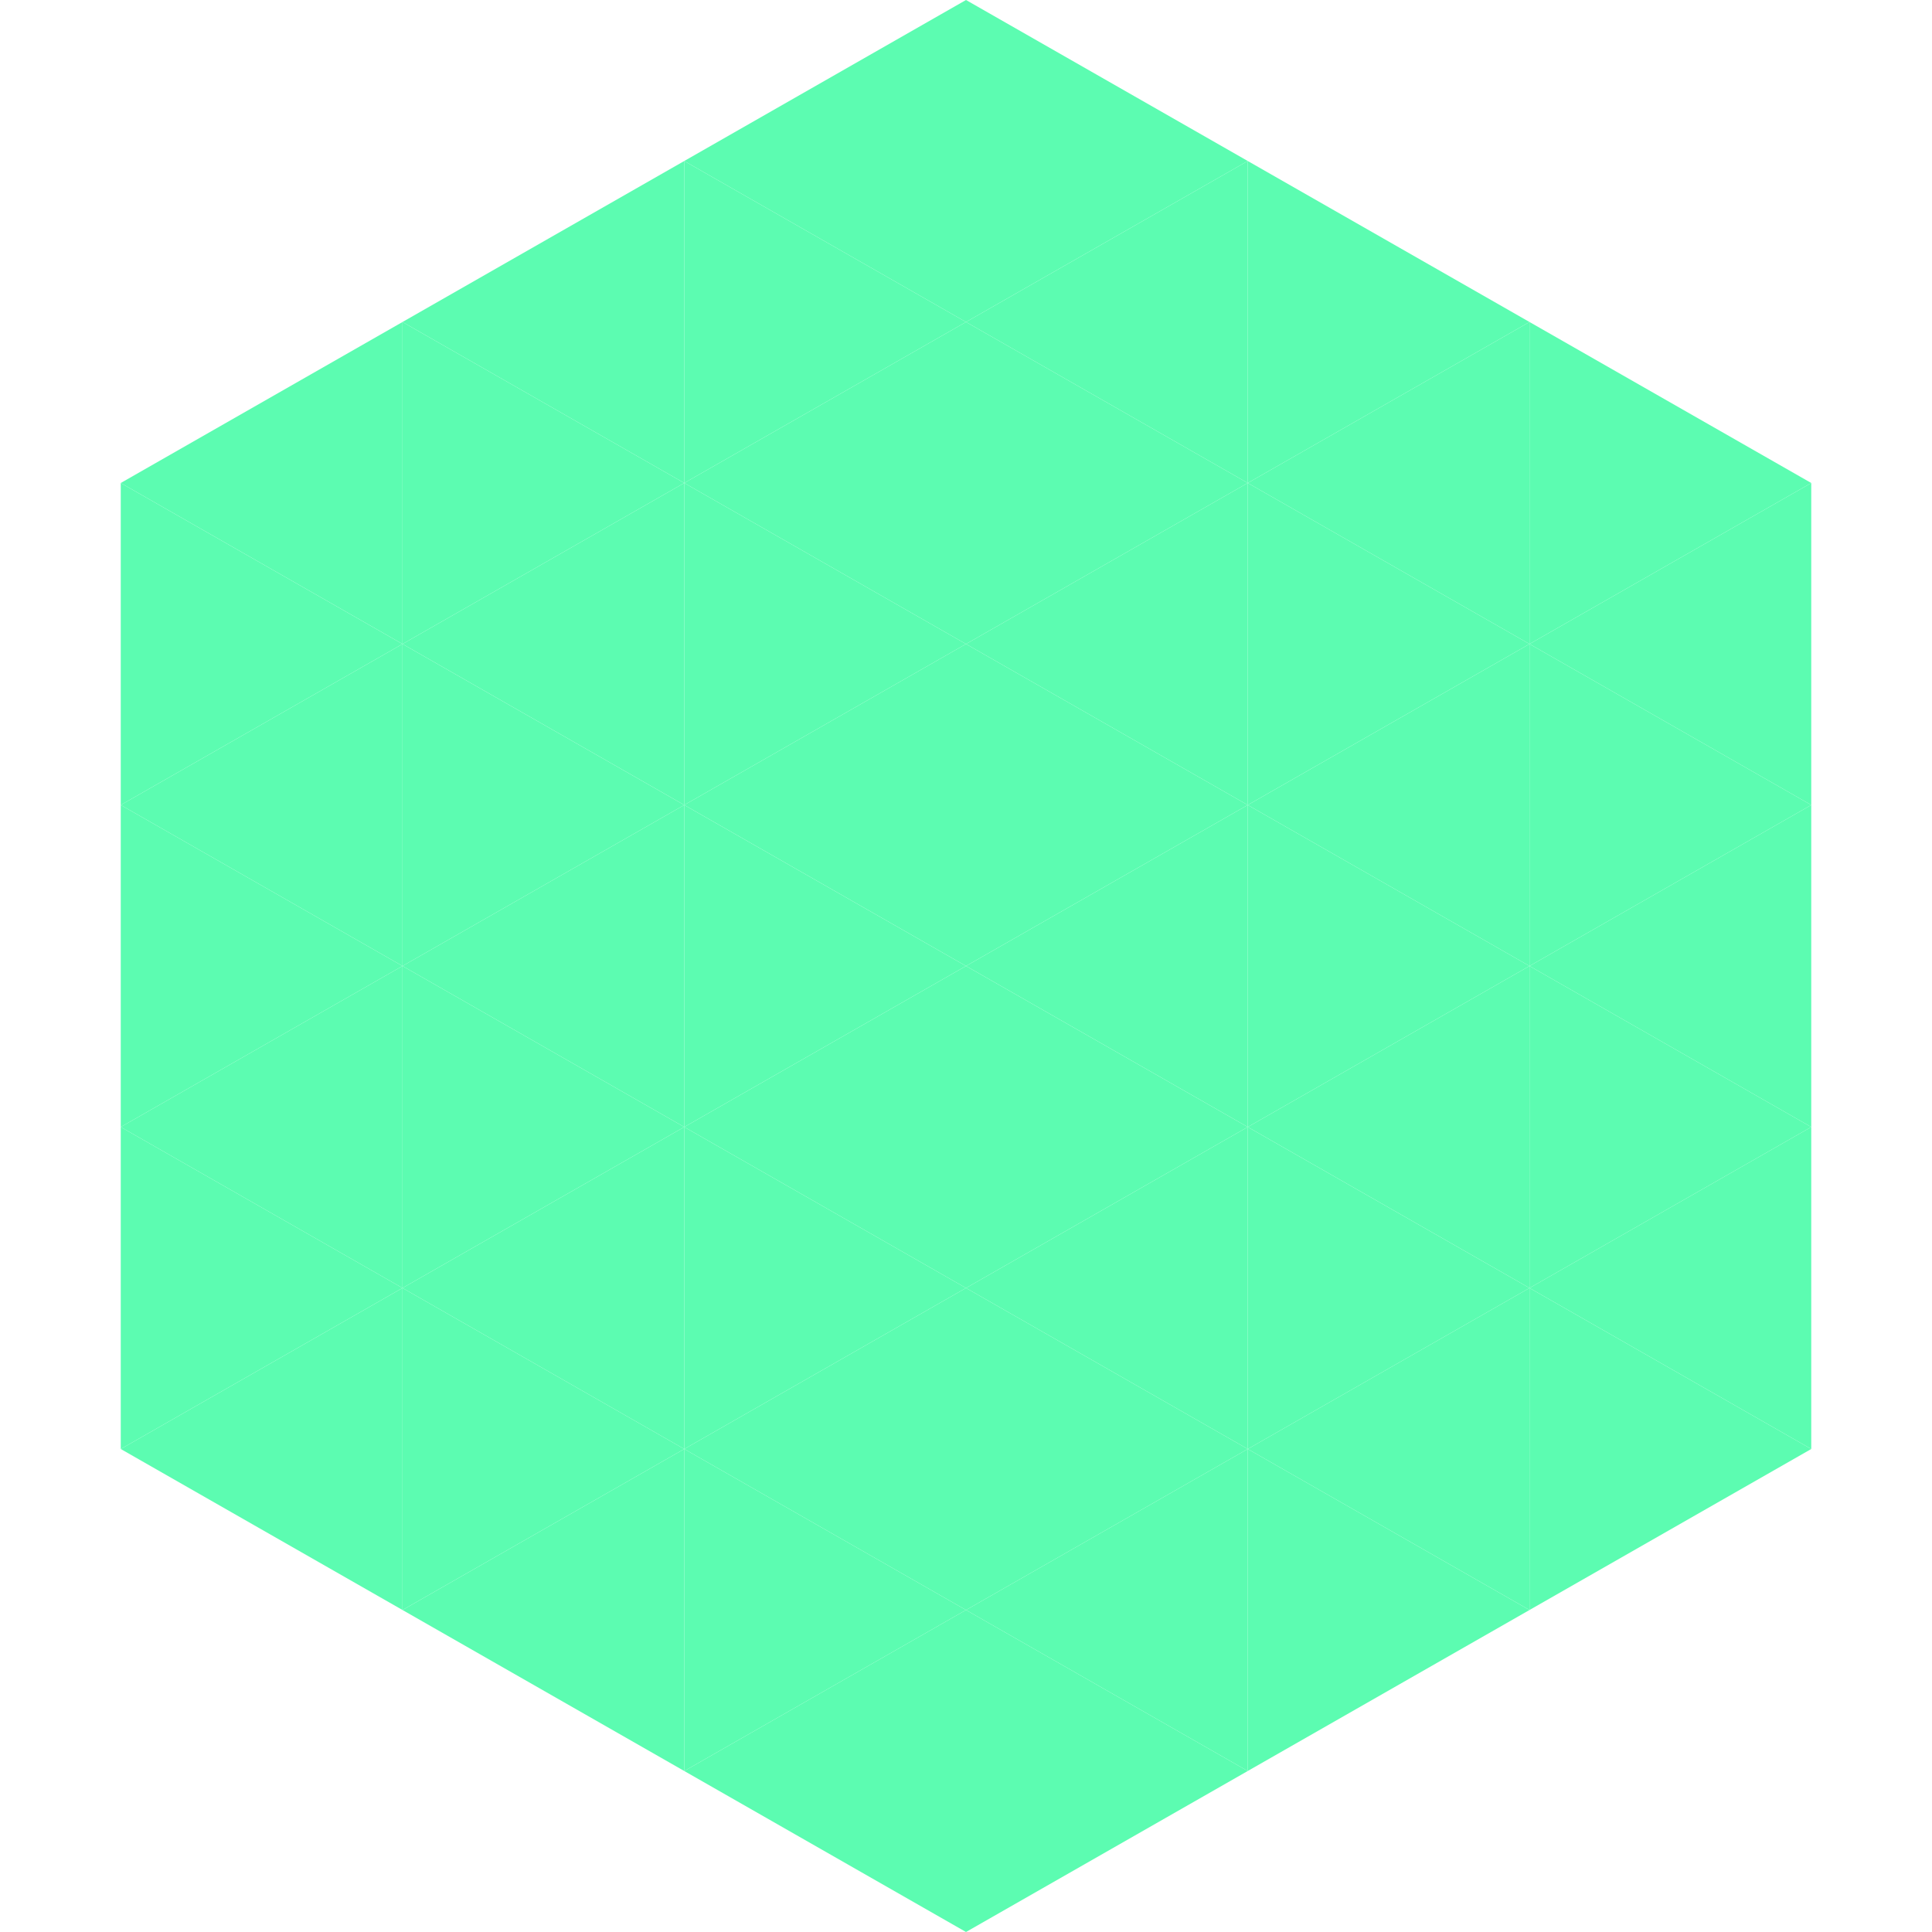 <?xml version="1.0"?>
<!-- Generated by SVGo -->
<svg width="240" height="240"
     xmlns="http://www.w3.org/2000/svg"
     xmlns:xlink="http://www.w3.org/1999/xlink">
<polygon points="50,40 15,60 50,80" style="fill:rgb(92,252,177)" />
<polygon points="190,40 225,60 190,80" style="fill:rgb(92,252,177)" />
<polygon points="15,60 50,80 15,100" style="fill:rgb(92,252,177)" />
<polygon points="225,60 190,80 225,100" style="fill:rgb(92,252,177)" />
<polygon points="50,80 15,100 50,120" style="fill:rgb(92,252,177)" />
<polygon points="190,80 225,100 190,120" style="fill:rgb(92,252,177)" />
<polygon points="15,100 50,120 15,140" style="fill:rgb(92,252,177)" />
<polygon points="225,100 190,120 225,140" style="fill:rgb(92,252,177)" />
<polygon points="50,120 15,140 50,160" style="fill:rgb(92,252,177)" />
<polygon points="190,120 225,140 190,160" style="fill:rgb(92,252,177)" />
<polygon points="15,140 50,160 15,180" style="fill:rgb(92,252,177)" />
<polygon points="225,140 190,160 225,180" style="fill:rgb(92,252,177)" />
<polygon points="50,160 15,180 50,200" style="fill:rgb(92,252,177)" />
<polygon points="190,160 225,180 190,200" style="fill:rgb(92,252,177)" />
<polygon points="15,180 50,200 15,220" style="fill:rgb(255,255,255); fill-opacity:0" />
<polygon points="225,180 190,200 225,220" style="fill:rgb(255,255,255); fill-opacity:0" />
<polygon points="50,0 85,20 50,40" style="fill:rgb(255,255,255); fill-opacity:0" />
<polygon points="190,0 155,20 190,40" style="fill:rgb(255,255,255); fill-opacity:0" />
<polygon points="85,20 50,40 85,60" style="fill:rgb(92,252,177)" />
<polygon points="155,20 190,40 155,60" style="fill:rgb(92,252,177)" />
<polygon points="50,40 85,60 50,80" style="fill:rgb(92,252,177)" />
<polygon points="190,40 155,60 190,80" style="fill:rgb(92,252,177)" />
<polygon points="85,60 50,80 85,100" style="fill:rgb(92,252,177)" />
<polygon points="155,60 190,80 155,100" style="fill:rgb(92,252,177)" />
<polygon points="50,80 85,100 50,120" style="fill:rgb(92,252,177)" />
<polygon points="190,80 155,100 190,120" style="fill:rgb(92,252,177)" />
<polygon points="85,100 50,120 85,140" style="fill:rgb(92,252,177)" />
<polygon points="155,100 190,120 155,140" style="fill:rgb(92,252,177)" />
<polygon points="50,120 85,140 50,160" style="fill:rgb(92,252,177)" />
<polygon points="190,120 155,140 190,160" style="fill:rgb(92,252,177)" />
<polygon points="85,140 50,160 85,180" style="fill:rgb(92,252,177)" />
<polygon points="155,140 190,160 155,180" style="fill:rgb(92,252,177)" />
<polygon points="50,160 85,180 50,200" style="fill:rgb(92,252,177)" />
<polygon points="190,160 155,180 190,200" style="fill:rgb(92,252,177)" />
<polygon points="85,180 50,200 85,220" style="fill:rgb(92,252,177)" />
<polygon points="155,180 190,200 155,220" style="fill:rgb(92,252,177)" />
<polygon points="120,0 85,20 120,40" style="fill:rgb(92,252,177)" />
<polygon points="120,0 155,20 120,40" style="fill:rgb(92,252,177)" />
<polygon points="85,20 120,40 85,60" style="fill:rgb(92,252,177)" />
<polygon points="155,20 120,40 155,60" style="fill:rgb(92,252,177)" />
<polygon points="120,40 85,60 120,80" style="fill:rgb(92,252,177)" />
<polygon points="120,40 155,60 120,80" style="fill:rgb(92,252,177)" />
<polygon points="85,60 120,80 85,100" style="fill:rgb(92,252,177)" />
<polygon points="155,60 120,80 155,100" style="fill:rgb(92,252,177)" />
<polygon points="120,80 85,100 120,120" style="fill:rgb(92,252,177)" />
<polygon points="120,80 155,100 120,120" style="fill:rgb(92,252,177)" />
<polygon points="85,100 120,120 85,140" style="fill:rgb(92,252,177)" />
<polygon points="155,100 120,120 155,140" style="fill:rgb(92,252,177)" />
<polygon points="120,120 85,140 120,160" style="fill:rgb(92,252,177)" />
<polygon points="120,120 155,140 120,160" style="fill:rgb(92,252,177)" />
<polygon points="85,140 120,160 85,180" style="fill:rgb(92,252,177)" />
<polygon points="155,140 120,160 155,180" style="fill:rgb(92,252,177)" />
<polygon points="120,160 85,180 120,200" style="fill:rgb(92,252,177)" />
<polygon points="120,160 155,180 120,200" style="fill:rgb(92,252,177)" />
<polygon points="85,180 120,200 85,220" style="fill:rgb(92,252,177)" />
<polygon points="155,180 120,200 155,220" style="fill:rgb(92,252,177)" />
<polygon points="120,200 85,220 120,240" style="fill:rgb(92,252,177)" />
<polygon points="120,200 155,220 120,240" style="fill:rgb(92,252,177)" />
<polygon points="85,220 120,240 85,260" style="fill:rgb(255,255,255); fill-opacity:0" />
<polygon points="155,220 120,240 155,260" style="fill:rgb(255,255,255); fill-opacity:0" />
</svg>
